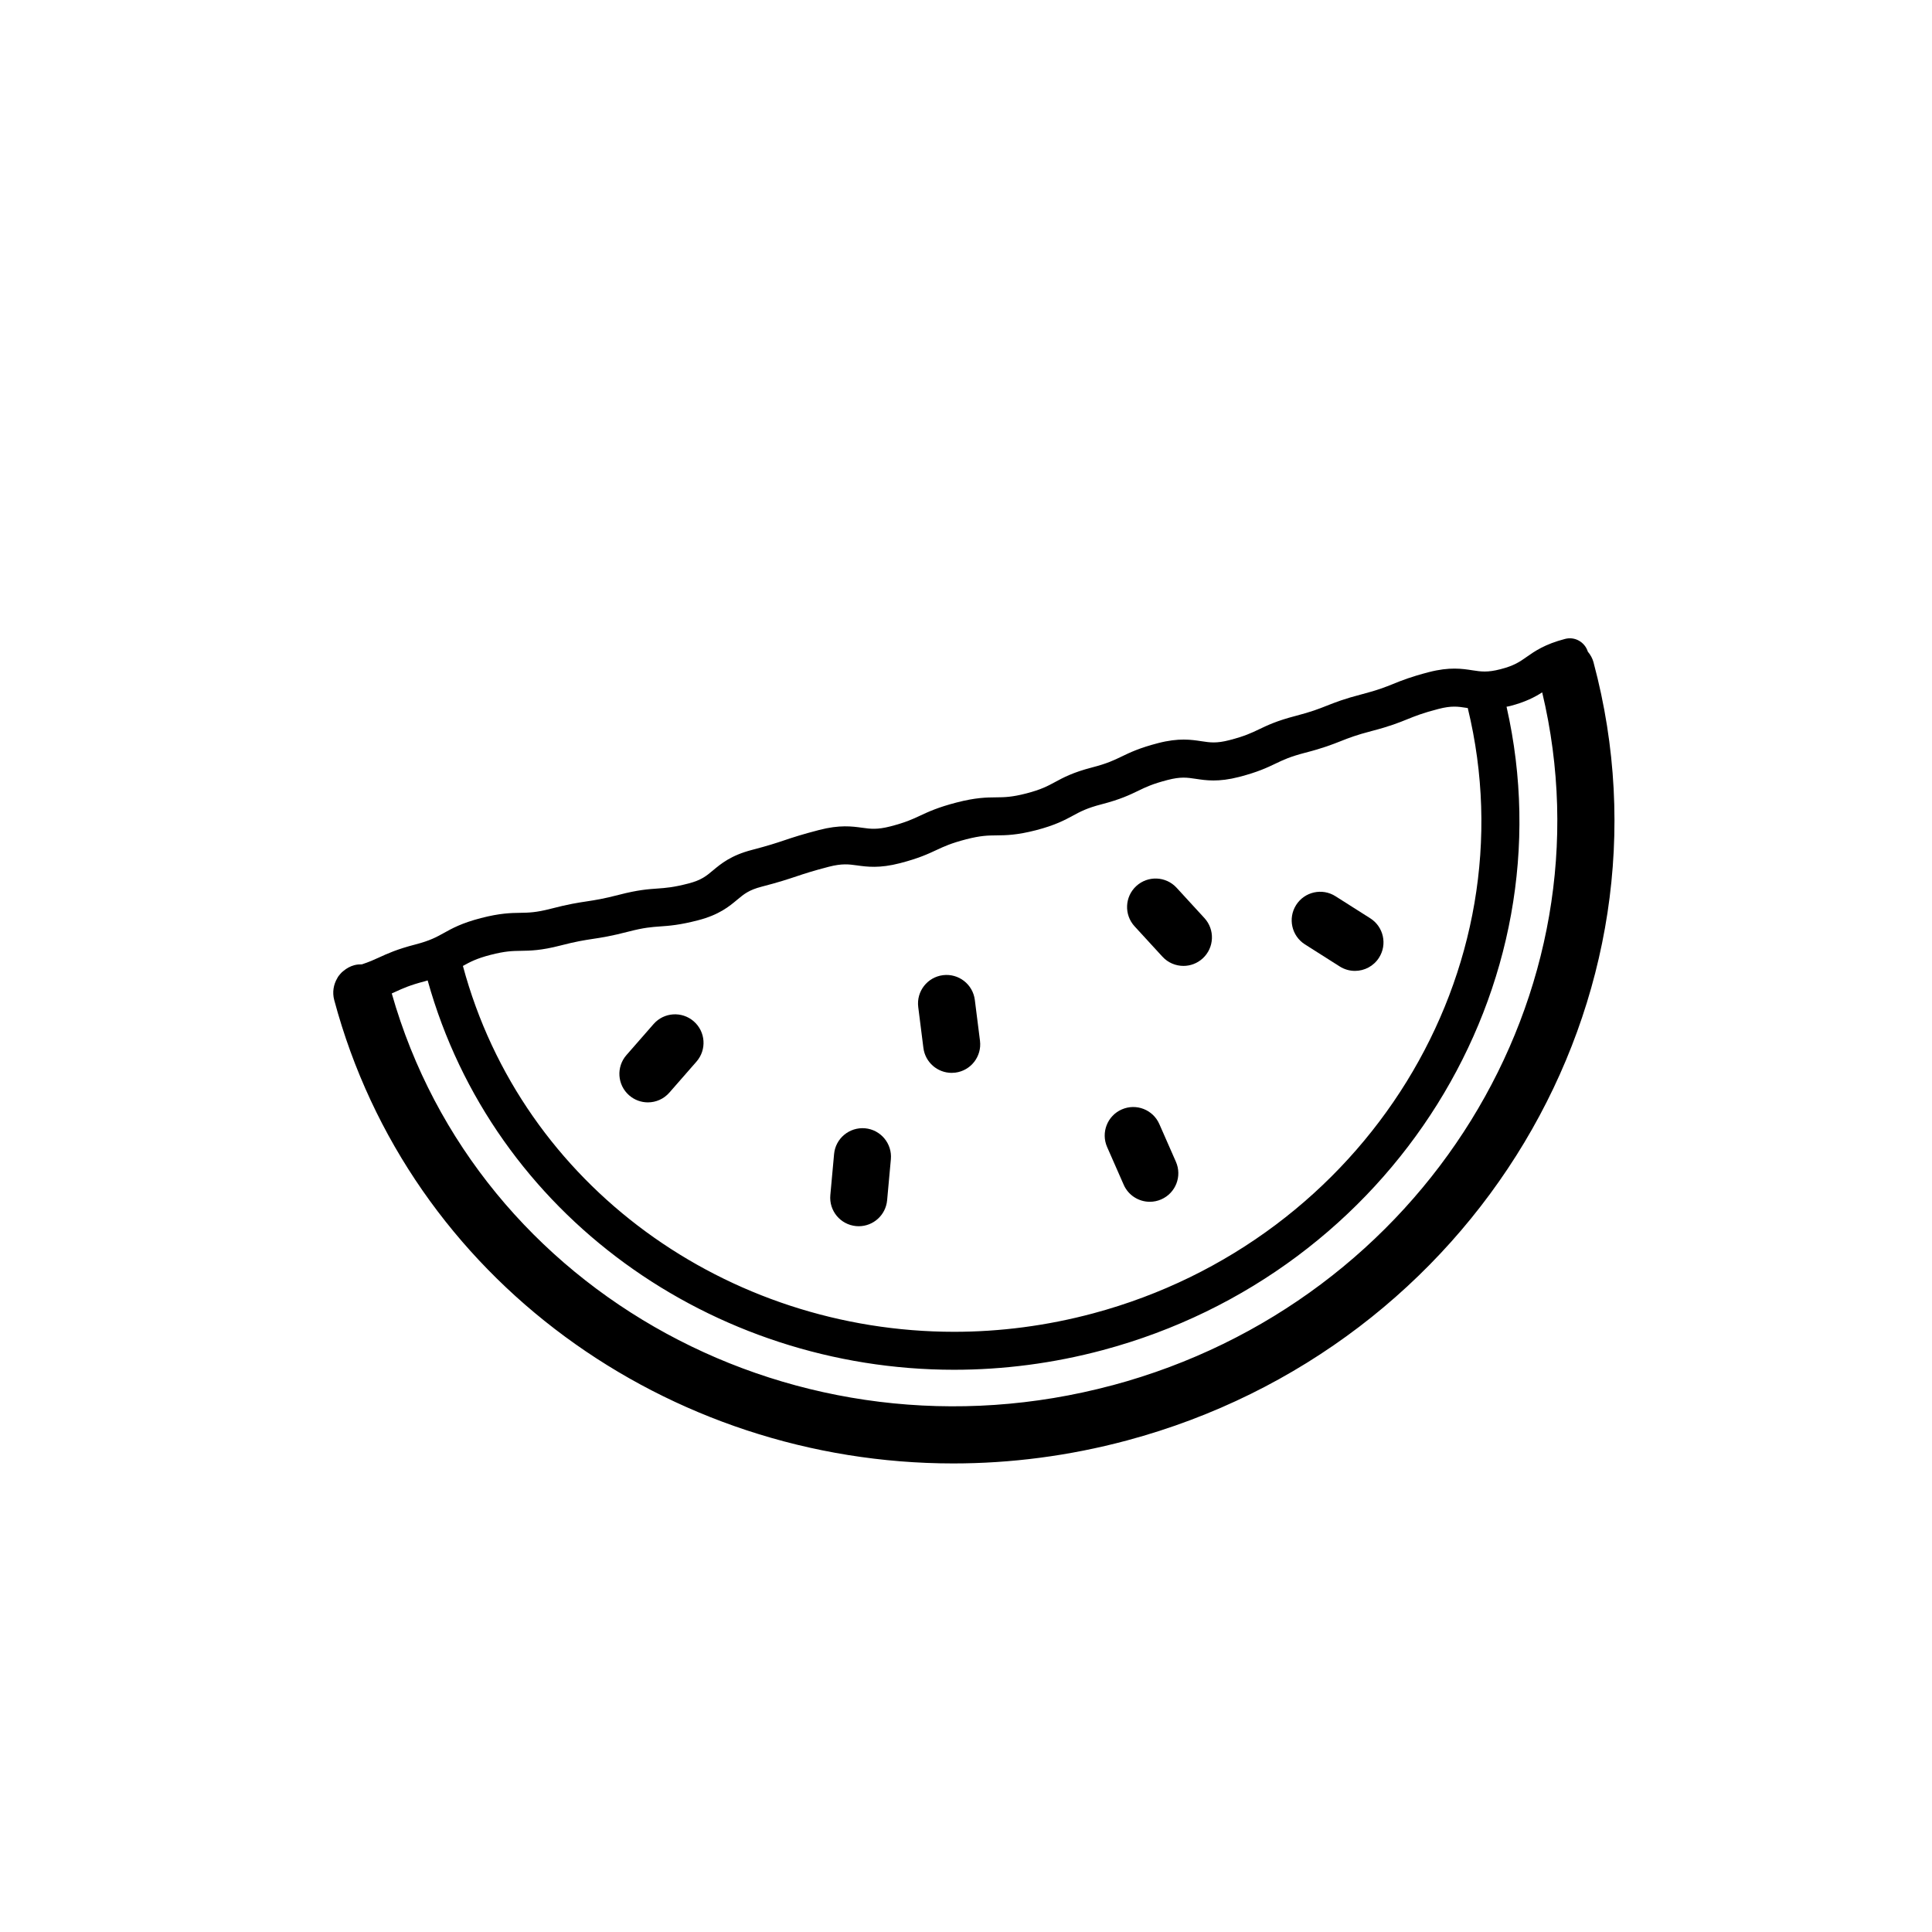 <?xml version="1.0" encoding="UTF-8"?>
<!-- Uploaded to: ICON Repo, www.iconrepo.com, Generator: ICON Repo Mixer Tools -->
<svg fill="#000000" width="800px" height="800px" version="1.1" viewBox="144 144 512 512" xmlns="http://www.w3.org/2000/svg">
 <g>
  <path d="m566.33 319.6c-0.297-1.109-0.84-2.082-1.535-2.902-0.801-2.539-3.426-4.066-6.027-3.379-5.379 1.395-8.047 3.266-10.188 4.769-1.848 1.301-3.309 2.328-6.926 3.258-3.481 0.906-5.148 0.641-7.457 0.289-2.684-0.418-6.031-0.938-11.539 0.488-4.812 1.25-7.168 2.203-9.453 3.125-2.07 0.84-4.031 1.629-8.195 2.711-4.793 1.238-7.144 2.176-9.426 3.074-2.086 0.828-4.055 1.605-8.242 2.695-4.957 1.285-7.457 2.484-9.656 3.535-2.051 0.984-3.82 1.828-7.836 2.871-3.488 0.906-5.148 0.648-7.453 0.297-2.68-0.406-6.016-0.918-11.504 0.508-4.969 1.285-7.465 2.5-9.672 3.562-2.047 0.988-3.809 1.844-7.82 2.883-5.082 1.316-7.602 2.68-9.824 3.883-1.965 1.062-3.664 1.98-7.559 2.992-3.891 1.008-5.82 1.027-8.051 1.047-2.527 0.023-5.394 0.051-10.48 1.371-4.934 1.281-7.426 2.445-9.629 3.473-2.062 0.969-3.844 1.797-7.875 2.848-3.527 0.906-5.281 0.676-7.5 0.363-2.656-0.367-5.953-0.82-11.406 0.594-4.644 1.203-6.934 1.969-9.215 2.734-2.117 0.711-4.238 1.414-8.551 2.539-5.582 1.441-8.246 3.672-10.387 5.461-1.777 1.484-3.062 2.559-6.453 3.441-4.031 1.043-5.992 1.18-8.262 1.344-2.418 0.168-5.16 0.359-10.086 1.637-4.231 1.098-6.344 1.414-8.578 1.758-2.394 0.359-4.867 0.734-9.602 1.965-3.894 1.008-5.824 1.039-8.055 1.074-2.516 0.039-5.367 0.086-10.43 1.395-5.109 1.324-7.633 2.727-9.855 3.965-1.945 1.078-3.621 2.012-7.488 3.019-4.918 1.273-7.402 2.414-9.598 3.426-1.387 0.641-2.699 1.219-4.594 1.848-0.664-0.004-1.336 0.039-2.004 0.215-1.098 0.297-2.062 0.832-2.883 1.523-0.332 0.227-0.59 0.516-0.852 0.812-0.004 0.012-0.016 0.016-0.02 0.023-0.297 0.336-0.57 0.676-0.77 1.078-1.008 1.691-1.371 3.769-0.816 5.824 19.852 74.09 88.516 122.79 164.05 122.79 15.191 0 30.66-1.969 46.066-6.098 92.012-24.664 147.48-117.13 123.63-206.12zm-292.34 77.453c3.894-1.008 5.824-1.039 8.055-1.074 2.516-0.039 5.367-0.086 10.43-1.395 4.231-1.098 6.344-1.414 8.578-1.758 2.394-0.359 4.867-0.734 9.602-1.965 4.031-1.043 5.992-1.18 8.262-1.344 2.418-0.168 5.16-0.359 10.086-1.637 5.582-1.445 8.246-3.672 10.387-5.461 1.777-1.484 3.062-2.559 6.453-3.441 4.656-1.203 6.938-1.977 9.227-2.734 2.117-0.711 4.238-1.414 8.551-2.539 3.531-0.906 5.285-0.672 7.5-0.363 2.66 0.367 5.965 0.82 11.406-0.594 4.934-1.281 7.426-2.445 9.621-3.473 2.066-0.961 3.848-1.797 7.879-2.848 3.883-1.004 5.812-1.023 8.047-1.043 2.527-0.023 5.394-0.055 10.484-1.371 5.082-1.32 7.602-2.68 9.824-3.883 1.965-1.062 3.664-1.98 7.559-2.988 4.973-1.289 7.473-2.5 9.68-3.566 2.039-0.988 3.809-1.84 7.812-2.875 3.496-0.906 5.152-0.645 7.453-0.301 2.68 0.406 6.012 0.918 11.504-0.508 4.957-1.285 7.457-2.484 9.656-3.535 2.051-0.984 3.82-1.828 7.836-2.871 4.793-1.238 7.144-2.176 9.426-3.074 2.086-0.828 4.055-1.605 8.242-2.695 4.805-1.246 7.164-2.203 9.445-3.125 2.074-0.836 4.031-1.629 8.203-2.711 3.488-0.902 5.152-0.645 7.457-0.289 0.102 0.016 0.215 0.031 0.316 0.047 16.906 69.535-27.055 141.07-99.281 160.42-12.332 3.301-24.703 4.883-36.855 4.883-59.988-0.012-114.44-38.426-130.16-96.957 1.875-1.043 3.566-1.961 7.32-2.934zm164.8 114.06c-83.211 22.285-168.34-24.227-190.97-103.84 0.301-0.137 0.625-0.277 0.918-0.414 2.074-0.953 3.871-1.777 7.918-2.832 0.258-0.066 0.434-0.137 0.676-0.203 17.371 62.32 75.496 103.18 139.51 103.18 13.008-0.004 26.262-1.688 39.457-5.223 76.812-20.57 123.8-96.305 106.95-170.49 0.328-0.074 0.598-0.098 0.941-0.188 4.074-1.059 6.59-2.387 8.504-3.621 19.02 79.711-31.301 161.51-113.9 183.64z"/>
  <path d="m315.7 436.14c2.102 0 4.195-0.875 5.688-2.586l7.188-8.219c2.746-3.141 2.43-7.91-0.711-10.66-3.148-2.75-7.918-2.43-10.664 0.715l-7.188 8.219c-2.746 3.141-2.43 7.91 0.711 10.66 1.441 1.258 3.215 1.871 4.977 1.871z"/>
  <path d="m370.88 468.93c0.23 0.02 0.469 0.031 0.699 0.031 3.863 0 7.152-2.949 7.516-6.867l0.992-10.867c0.383-4.156-2.68-7.836-6.836-8.219-4.152-0.359-7.836 2.68-8.211 6.836l-0.992 10.867c-0.387 4.164 2.676 7.836 6.832 8.219z"/>
  <path d="m388.71 421.71c0.484 3.824 3.738 6.609 7.488 6.609 0.312 0 0.637-0.02 0.957-0.059 4.141-0.523 7.074-4.301 6.551-8.445l-1.367-10.828c-0.523-4.141-4.293-7.078-8.445-6.555-4.141 0.523-7.074 4.301-6.551 8.445z"/>
  <path d="m489.82 394.27 9.215 5.848c1.254 0.797 2.656 1.176 4.039 1.176 2.504 0 4.949-1.238 6.387-3.508 2.238-3.523 1.195-8.191-2.332-10.43l-9.215-5.848c-3.523-2.242-8.191-1.195-10.43 2.332-2.234 3.523-1.191 8.191 2.336 10.43z"/>
  <path d="m452.06 397.53c1.492 1.621 3.527 2.445 5.566 2.445 1.824 0 3.656-0.66 5.109-1.996 3.074-2.82 3.273-7.602 0.453-10.676l-7.379-8.039c-2.82-3.074-7.602-3.273-10.68-0.453-3.074 2.82-3.273 7.602-0.453 10.676z"/>
  <path d="m441.79 457.97c1.246 2.832 4.016 4.516 6.922 4.516 1.012 0 2.047-0.203 3.039-0.641 3.82-1.676 5.559-6.137 3.879-9.961l-4.394-9.992c-1.676-3.82-6.125-5.562-9.961-3.879-3.82 1.676-5.559 6.137-3.879 9.961z"/>
 </g>
</svg>